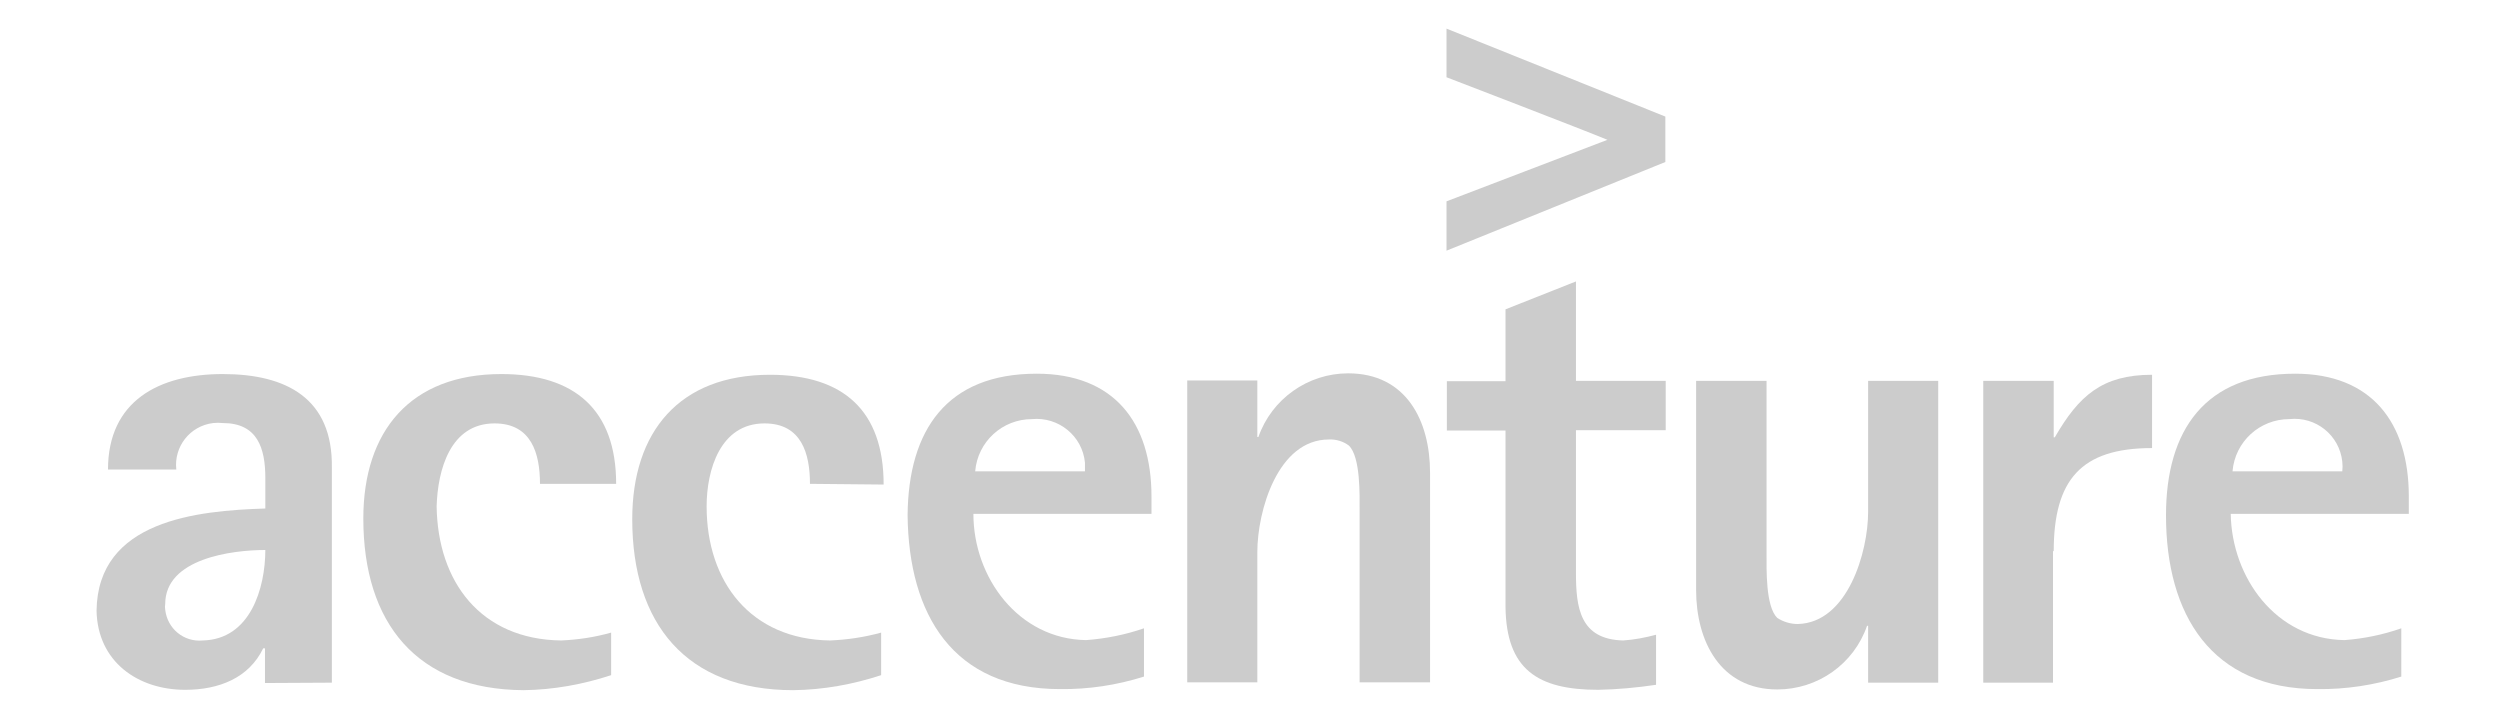 <?xml version="1.0" encoding="utf-8"?>
<!-- Generator: Adobe Illustrator 24.0.1, SVG Export Plug-In . SVG Version: 6.00 Build 0)  -->
<svg version="1.1" id="Layer_1" xmlns="http://www.w3.org/2000/svg" xmlns:xlink="http://www.w3.org/1999/xlink" x="0px" y="0px"
	 viewBox="0 0 699.1 200" style="enable-background:new 0 0 699.1 200;" xml:space="preserve">
<style type="text/css">
	.st0{fill:#CCCCCC;}
</style>
<title>logo.accenture</title>
<path class="st0" d="M74.2,153.7c0,10.8-4.2,25.1-17.5,25.4c-5.3,0.5-9.9-3.3-10.5-8.6c-0.1-0.5-0.1-1.1,0-1.6
	c0-12.7,18.6-15.1,28-15.1V153.7z M92.8,190.9v-60.1c0.3-19.4-12.7-26.2-30.5-26.2s-32.1,7.5-32.1,26.7h19.1
	c-0.7-6.4,3.8-12.2,10.3-13c0.9-0.1,1.8-0.1,2.7,0c9.7,0,11.9,7,11.9,15.4v8.5c-19.1,0.6-46.9,3.3-47.2,28.6
	c0.3,14.3,11.6,22.1,24.8,22.1c9.4,0,17.8-3.3,21.8-11.6h0.5v9.7L92.8,190.9z"/>
<path class="st0" d="M151,135.3c0-8.5-2.4-16.9-12.7-16.9c-12.4,0-15.9,13-16.2,23.2c0.3,21.2,12.4,37.2,34.8,37.5
	c4.7-0.2,9.4-0.9,14-2.2v11.9c-7.9,2.6-16.2,4.1-24.5,4.2c-29.9-0.2-44.8-18.8-44.8-48c0-24.5,13.2-40.4,38.6-40.4
	c20.5,0,32.1,10,32.1,30.7H151z"/>
<path class="st0" d="M226.5,135.3c0-8.5-2.4-16.9-12.7-16.9c-12.4,0-16.2,13-16.2,23.2c0,21.2,12.4,37.2,34.5,37.5
	c4.8-0.2,9.6-0.9,14.3-2.2v11.9c-7.9,2.6-16.2,4.1-24.6,4.2c-29.9,0-45-18.6-45-47.8c0-24.5,13.2-40.4,38.5-40.4
	c20.5,0,31.8,10,31.8,30.7L226.5,135.3z"/>
<path class="st0" d="M303.4,131.8h-30.7c0.7-8.3,7.6-14.6,15.9-14.6c7.4-0.7,14.1,4.7,14.8,12.2C303.4,130.2,303.4,131,303.4,131.8z
	 M322,143.7v-4.9c0-20.7-10.5-34.3-32.1-34.3c-25.1,0-35.9,15.7-36.1,39.6c0.3,27.8,12.7,48.6,42.6,48.6c8,0.1,15.9-1.1,23.5-3.5
	v-13.5c-5.2,1.8-10.7,2.9-16.2,3.3c-18.9-0.3-31.5-17.5-31.5-35.3L322,143.7z"/>
<path class="st0" d="M380.2,190.9v-48.3c0-4,0.3-14.8-3-18c-1.6-1.2-3.6-1.8-5.6-1.7c-14.3,0-20,20-20,31.5v36.4H332v-84.4h19.6
	v15.8h0.3c3.7-10.6,13.8-17.8,25.1-17.8c16.2,0,22.9,13.2,22.9,27.8v58.6H380.2z"/>
<path class="st0" d="M440.7,120.3v39.9c0,9.7,1.1,18.6,13.2,18.9c3.1-0.2,6.2-0.8,9.2-1.6v14c-5.4,0.8-10.8,1.3-16.2,1.4
	c-16.9,0-25.7-5.7-25.9-23.2v-49.3h-16.4v-13.8H421V86.5l19.7-7.8v27.8h25.1v13.8L440.7,120.3z"/>
<path class="st0" d="M522.4,190.9V175h-0.3c-3.7,10.7-13.8,17.8-25.1,17.8c-15.9,0-22.7-13.5-22.7-27.8v-58.5h19.7v48.3
	c0,4.2-0.3,14.8,3,18c1.7,1.1,3.7,1.7,5.7,1.7c14-0.3,19.7-20.2,19.7-31.3v-36.7h19.6v84.4H522.4z"/>
<path class="st0" d="M574.1,154v36.9h-19.5v-84.4h19.7v15.8h0.3c6.7-11.6,13.2-17.5,27.2-17.5v20.5c-19.9,0-27.5,8.9-27.5,28.9
	L574.1,154z"/>
<path class="st0" d="M655,131.8h-30.7c0.7-8.3,7.6-14.6,15.9-14.6c7.4-0.8,14,4.5,14.8,11.9C655.1,130,655.1,130.9,655,131.8z
	 M673.6,143.7v-4.9c0-20.7-10.5-34.3-31.8-34.3c-25.1,0-36.1,15.7-36.1,39.6c0,27.8,12.7,48.6,42.3,48.6c8,0.1,15.9-1.1,23.5-3.5
	v-13.5c-5.1,1.8-10.5,2.9-15.9,3.3c-19.2-0.3-31.5-17.5-31.8-35.3L673.6,143.7z"/>
<path class="st0" d="M404.5,8v13.6c0,0,39.3,15.1,45,17.5l-45,17.2v13.8l61.2-24.8V32.6L404.5,8z"/>
</svg>

